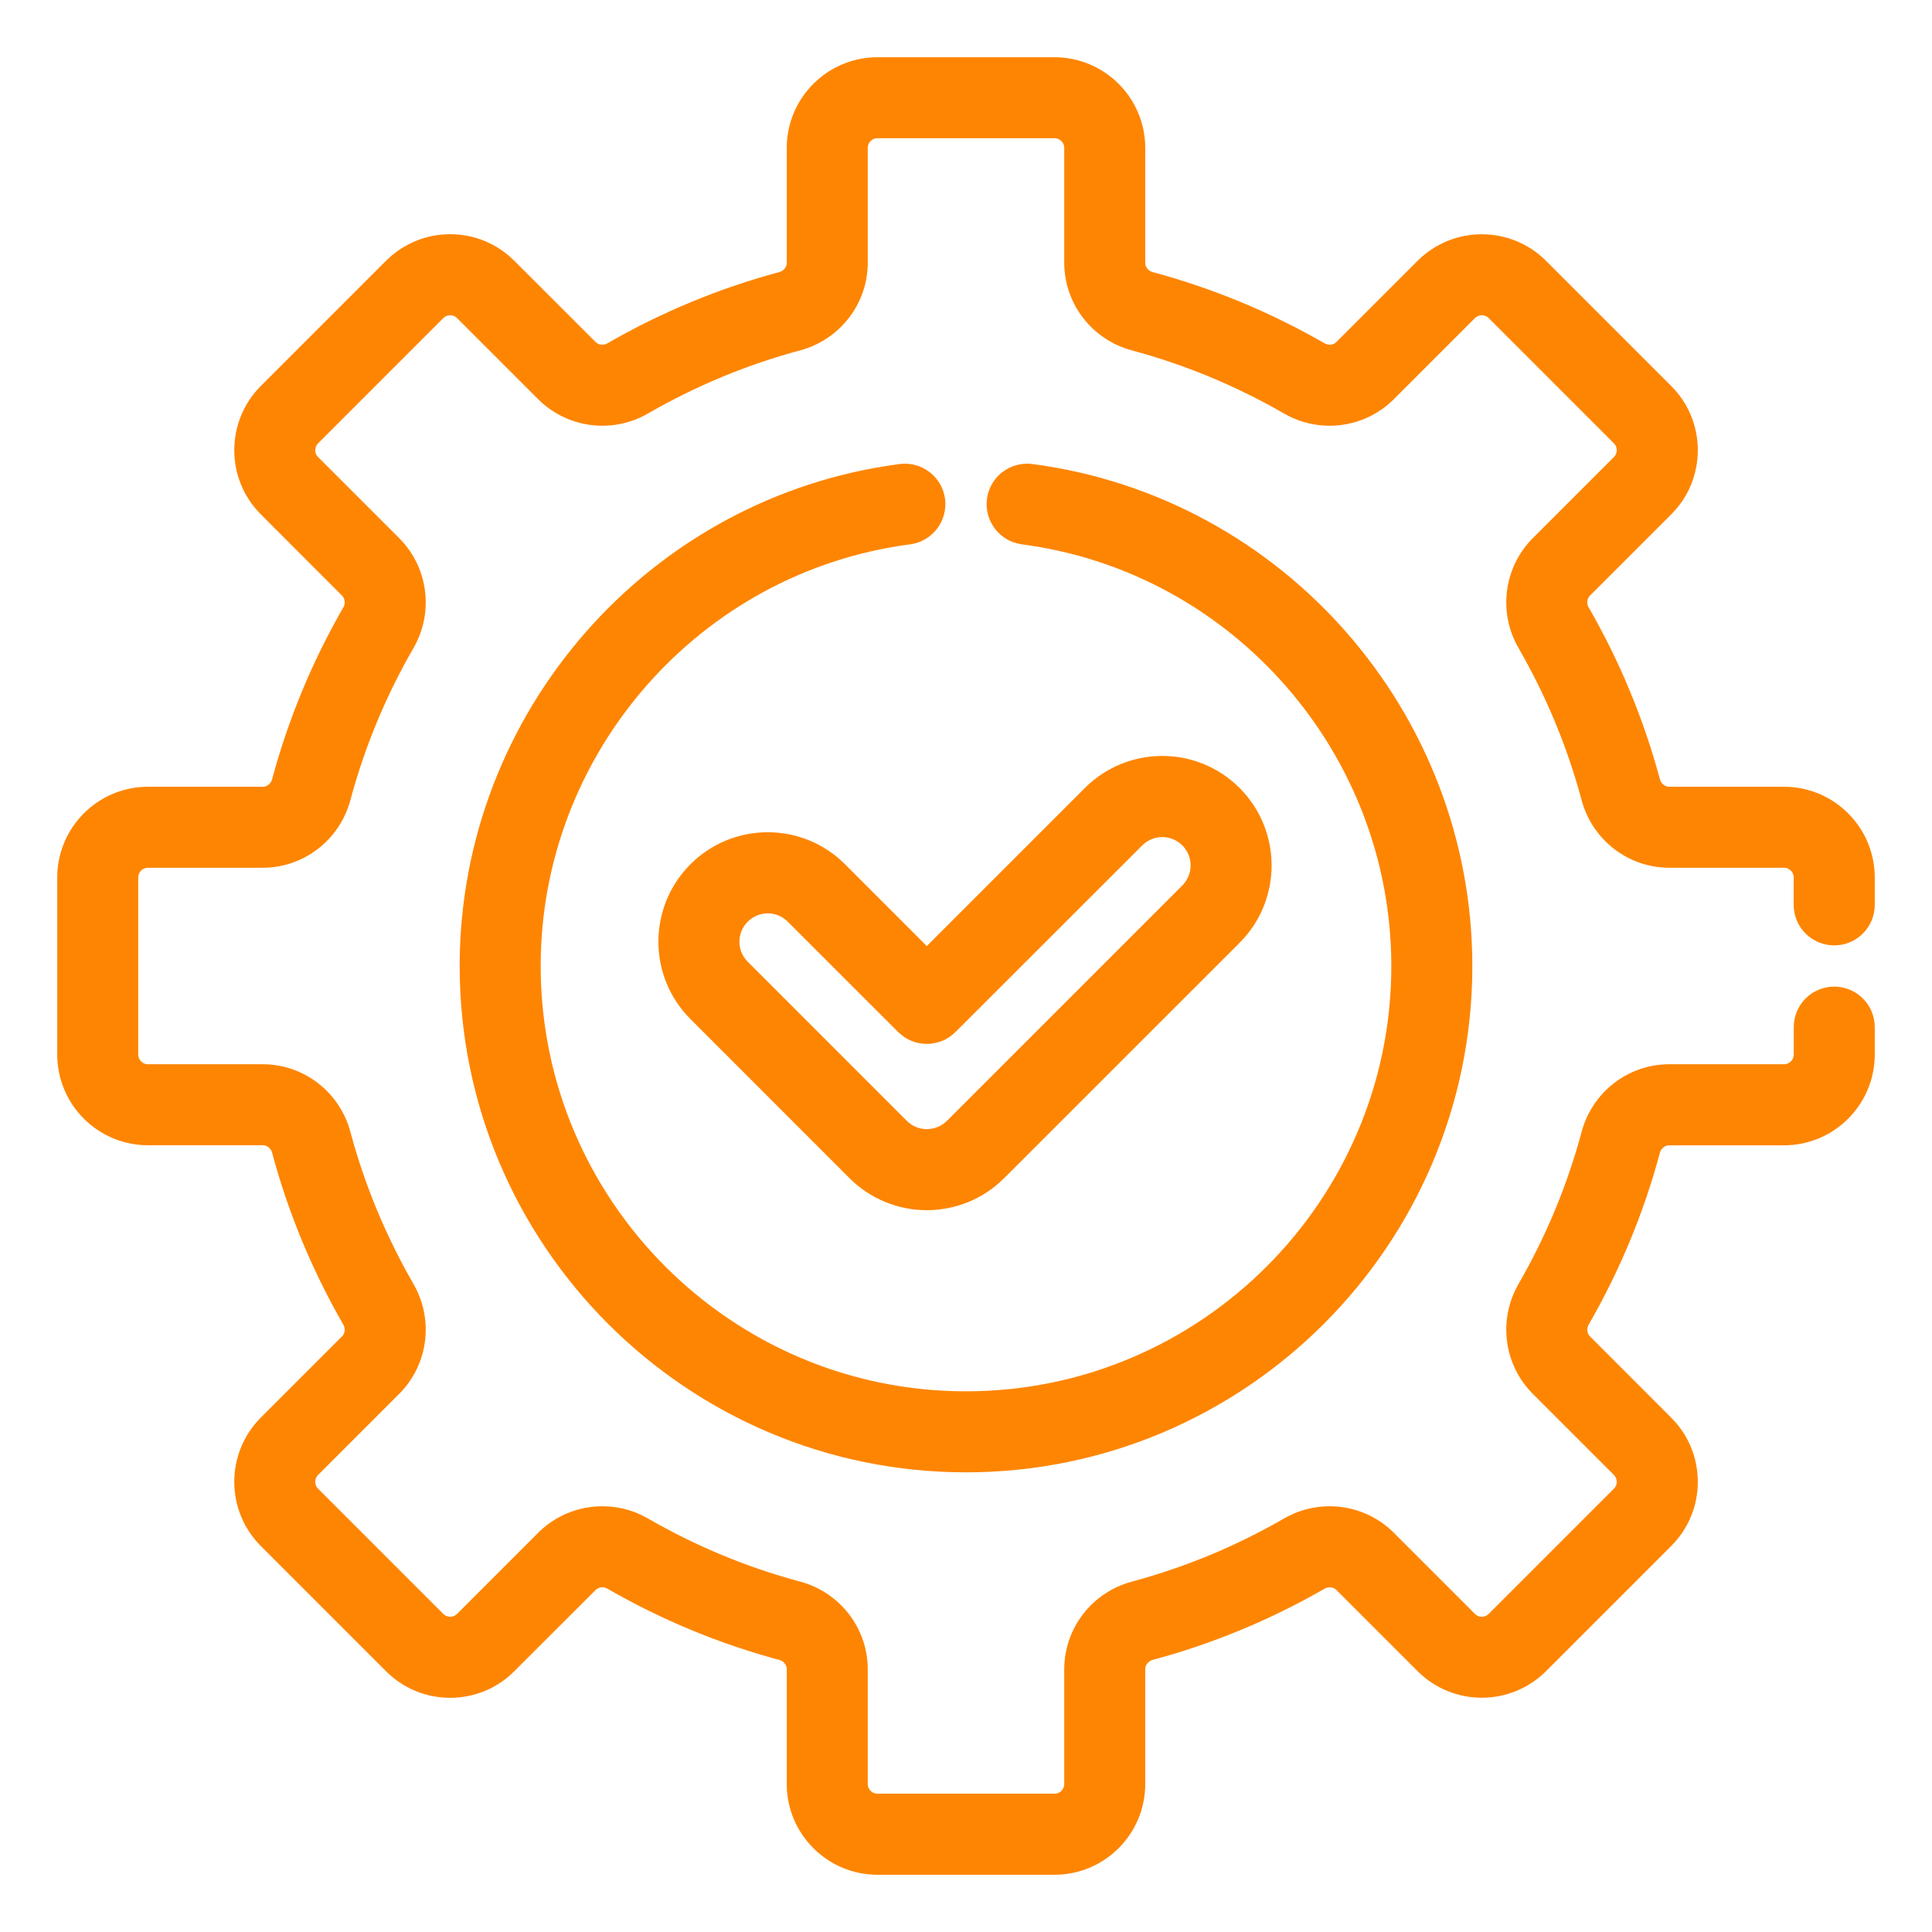 <?xml version="1.0" encoding="UTF-8"?> <svg xmlns="http://www.w3.org/2000/svg" width="27" height="27" viewBox="0 0 27 27" fill="none"><path d="M15.232 11.083C15.791 10.525 16.695 10.525 17.253 11.083C17.81 11.641 17.81 12.548 17.253 13.105L13.963 16.394C13.404 16.952 12.501 16.952 11.942 16.394L9.719 14.17C9.162 13.613 9.162 12.707 9.719 12.15C10.277 11.591 11.182 11.591 11.74 12.15L12.952 13.363L15.232 11.083ZM16.594 11.744C16.4 11.55 16.086 11.55 15.892 11.744L13.282 14.352C13.1 14.534 12.805 14.534 12.623 14.352L11.08 12.81C10.886 12.616 10.573 12.616 10.379 12.81C10.185 13.004 10.185 13.318 10.379 13.511L12.602 15.735C12.796 15.928 13.11 15.928 13.304 15.735L16.594 12.445C16.787 12.251 16.787 11.937 16.594 11.744Z" fill="#FE8501" stroke="#FE8501" stroke-width="0.2"></path><mask id="path-2-outside-1_5647_183" maskUnits="userSpaceOnUse" x="0" y="0" width="27" height="27" fill="black"><rect fill="white" width="27" height="27"></rect><path d="M24.932 11.195H23.328C23.177 11.195 23.044 11.091 23.004 10.941C22.783 10.12 22.455 9.328 22.029 8.589C21.952 8.456 21.973 8.288 22.08 8.181L23.214 7.047C23.416 6.845 23.527 6.577 23.527 6.291C23.527 6.006 23.416 5.738 23.214 5.536L21.464 3.786C21.047 3.37 20.37 3.37 19.953 3.786L18.819 4.92C18.712 5.027 18.544 5.048 18.411 4.971C17.672 4.545 16.88 4.217 16.058 3.996C15.909 3.956 15.805 3.823 15.805 3.673V2.068C15.805 1.479 15.326 1 14.737 1H12.263C11.674 1 11.195 1.479 11.195 2.068V3.672C11.195 3.823 11.091 3.956 10.941 3.996C10.119 4.217 9.328 4.545 8.589 4.971C8.455 5.048 8.288 5.027 8.181 4.92L7.046 3.786C6.845 3.585 6.577 3.473 6.291 3.473C6.006 3.473 5.738 3.585 5.536 3.786L3.786 5.536C3.37 5.953 3.37 6.63 3.786 7.046L4.92 8.181C5.027 8.288 5.048 8.456 4.971 8.589C4.545 9.328 4.217 10.12 3.996 10.942C3.956 11.091 3.823 11.195 3.673 11.195H2.068C1.479 11.195 1 11.674 1 12.263V14.737C1 15.326 1.479 15.805 2.068 15.805H3.672C3.823 15.805 3.956 15.909 3.996 16.058C4.216 16.88 4.545 17.672 4.971 18.411C5.048 18.544 5.027 18.712 4.92 18.819L3.786 19.953C3.37 20.37 3.37 21.047 3.786 21.464L5.536 23.214C5.738 23.416 6.006 23.527 6.291 23.527C6.577 23.527 6.845 23.416 7.046 23.214L8.181 22.08C8.288 21.973 8.456 21.952 8.589 22.029C9.328 22.455 10.119 22.783 10.941 23.004C11.091 23.044 11.195 23.177 11.195 23.328V24.932C11.195 25.521 11.674 26 12.263 26H14.737C15.326 26 15.805 25.521 15.805 24.932V23.328C15.805 23.177 15.909 23.044 16.058 23.004C16.881 22.783 17.672 22.455 18.411 22.029C18.544 21.952 18.712 21.973 18.819 22.08L19.953 23.214C20.37 23.63 21.047 23.63 21.464 23.214L23.214 21.464C23.416 21.262 23.527 20.994 23.527 20.709C23.527 20.423 23.416 20.155 23.214 19.954L22.08 18.819C21.973 18.712 21.952 18.544 22.029 18.411C22.455 17.672 22.784 16.88 23.004 16.059C23.044 15.91 23.177 15.806 23.328 15.806H24.932C25.521 15.806 26 15.326 26 14.737V14.354C26 14.152 25.836 13.988 25.634 13.988C25.431 13.988 25.268 14.152 25.268 14.354V14.737C25.268 14.922 25.117 15.073 24.932 15.073H23.328C22.846 15.073 22.423 15.4 22.297 15.868C22.093 16.629 21.789 17.361 21.394 18.045C21.152 18.465 21.221 18.996 21.562 19.337L22.696 20.471C22.759 20.535 22.794 20.619 22.794 20.709C22.794 20.798 22.759 20.883 22.696 20.946L20.946 22.696C20.815 22.827 20.602 22.827 20.471 22.696L19.337 21.562C18.996 21.221 18.465 21.152 18.045 21.394C17.361 21.789 16.629 22.093 15.869 22.297C15.4 22.423 15.073 22.846 15.073 23.328V24.932C15.073 25.117 14.922 25.267 14.738 25.267H12.263C12.078 25.267 11.927 25.117 11.927 24.932V23.328C11.927 22.846 11.6 22.423 11.132 22.297C10.371 22.093 9.639 21.789 8.955 21.394C8.535 21.152 8.004 21.221 7.663 21.562L6.529 22.696C6.465 22.759 6.381 22.794 6.291 22.794C6.202 22.794 6.117 22.759 6.054 22.696L4.304 20.946C4.173 20.815 4.173 20.602 4.304 20.471L5.438 19.337C5.779 18.996 5.848 18.465 5.606 18.045C5.211 17.361 4.907 16.629 4.703 15.868C4.577 15.4 4.154 15.073 3.673 15.073H2.068C1.883 15.073 1.732 14.922 1.732 14.737V12.262C1.732 12.078 1.883 11.927 2.068 11.927H3.672C4.154 11.927 4.577 11.6 4.703 11.131C4.907 10.371 5.211 9.639 5.606 8.955C5.848 8.535 5.779 8.004 5.438 7.663L4.304 6.529C4.173 6.398 4.173 6.185 4.304 6.054L6.054 4.304C6.117 4.241 6.202 4.206 6.291 4.206C6.381 4.206 6.465 4.241 6.529 4.304L7.663 5.438C8.004 5.779 8.535 5.848 8.955 5.606C9.639 5.211 10.371 4.907 11.131 4.703C11.6 4.577 11.927 4.153 11.927 3.672V2.068C11.927 1.883 12.077 1.732 12.262 1.732H14.737C14.922 1.732 15.073 1.883 15.073 2.068V3.672C15.073 4.154 15.4 4.577 15.868 4.703C16.629 4.907 17.361 5.211 18.045 5.606C18.465 5.848 18.996 5.779 19.337 5.438L20.471 4.304C20.602 4.173 20.815 4.173 20.946 4.304L22.696 6.054C22.759 6.117 22.794 6.202 22.794 6.291C22.794 6.381 22.759 6.465 22.696 6.529L21.562 7.663C21.221 8.004 21.152 8.535 21.394 8.955C21.789 9.639 22.093 10.371 22.297 11.132C22.423 11.6 22.846 11.927 23.327 11.927H24.932C25.117 11.927 25.267 12.078 25.267 12.263V12.646C25.267 12.848 25.431 13.012 25.634 13.012C25.836 13.012 26 12.848 26 12.646V12.263C26 11.674 25.521 11.195 24.932 11.195Z"></path></mask><path d="M24.932 11.195H23.328C23.177 11.195 23.044 11.091 23.004 10.941C22.783 10.12 22.455 9.328 22.029 8.589C21.952 8.456 21.973 8.288 22.08 8.181L23.214 7.047C23.416 6.845 23.527 6.577 23.527 6.291C23.527 6.006 23.416 5.738 23.214 5.536L21.464 3.786C21.047 3.37 20.37 3.37 19.953 3.786L18.819 4.92C18.712 5.027 18.544 5.048 18.411 4.971C17.672 4.545 16.88 4.217 16.058 3.996C15.909 3.956 15.805 3.823 15.805 3.673V2.068C15.805 1.479 15.326 1 14.737 1H12.263C11.674 1 11.195 1.479 11.195 2.068V3.672C11.195 3.823 11.091 3.956 10.941 3.996C10.119 4.217 9.328 4.545 8.589 4.971C8.455 5.048 8.288 5.027 8.181 4.92L7.046 3.786C6.845 3.585 6.577 3.473 6.291 3.473C6.006 3.473 5.738 3.585 5.536 3.786L3.786 5.536C3.37 5.953 3.37 6.63 3.786 7.046L4.92 8.181C5.027 8.288 5.048 8.456 4.971 8.589C4.545 9.328 4.217 10.12 3.996 10.942C3.956 11.091 3.823 11.195 3.673 11.195H2.068C1.479 11.195 1 11.674 1 12.263V14.737C1 15.326 1.479 15.805 2.068 15.805H3.672C3.823 15.805 3.956 15.909 3.996 16.058C4.216 16.88 4.545 17.672 4.971 18.411C5.048 18.544 5.027 18.712 4.92 18.819L3.786 19.953C3.37 20.37 3.37 21.047 3.786 21.464L5.536 23.214C5.738 23.416 6.006 23.527 6.291 23.527C6.577 23.527 6.845 23.416 7.046 23.214L8.181 22.08C8.288 21.973 8.456 21.952 8.589 22.029C9.328 22.455 10.119 22.783 10.941 23.004C11.091 23.044 11.195 23.177 11.195 23.328V24.932C11.195 25.521 11.674 26 12.263 26H14.737C15.326 26 15.805 25.521 15.805 24.932V23.328C15.805 23.177 15.909 23.044 16.058 23.004C16.881 22.783 17.672 22.455 18.411 22.029C18.544 21.952 18.712 21.973 18.819 22.08L19.953 23.214C20.37 23.63 21.047 23.63 21.464 23.214L23.214 21.464C23.416 21.262 23.527 20.994 23.527 20.709C23.527 20.423 23.416 20.155 23.214 19.954L22.08 18.819C21.973 18.712 21.952 18.544 22.029 18.411C22.455 17.672 22.784 16.88 23.004 16.059C23.044 15.91 23.177 15.806 23.328 15.806H24.932C25.521 15.806 26 15.326 26 14.737V14.354C26 14.152 25.836 13.988 25.634 13.988C25.431 13.988 25.268 14.152 25.268 14.354V14.737C25.268 14.922 25.117 15.073 24.932 15.073H23.328C22.846 15.073 22.423 15.4 22.297 15.868C22.093 16.629 21.789 17.361 21.394 18.045C21.152 18.465 21.221 18.996 21.562 19.337L22.696 20.471C22.759 20.535 22.794 20.619 22.794 20.709C22.794 20.798 22.759 20.883 22.696 20.946L20.946 22.696C20.815 22.827 20.602 22.827 20.471 22.696L19.337 21.562C18.996 21.221 18.465 21.152 18.045 21.394C17.361 21.789 16.629 22.093 15.869 22.297C15.4 22.423 15.073 22.846 15.073 23.328V24.932C15.073 25.117 14.922 25.267 14.738 25.267H12.263C12.078 25.267 11.927 25.117 11.927 24.932V23.328C11.927 22.846 11.6 22.423 11.132 22.297C10.371 22.093 9.639 21.789 8.955 21.394C8.535 21.152 8.004 21.221 7.663 21.562L6.529 22.696C6.465 22.759 6.381 22.794 6.291 22.794C6.202 22.794 6.117 22.759 6.054 22.696L4.304 20.946C4.173 20.815 4.173 20.602 4.304 20.471L5.438 19.337C5.779 18.996 5.848 18.465 5.606 18.045C5.211 17.361 4.907 16.629 4.703 15.868C4.577 15.4 4.154 15.073 3.673 15.073H2.068C1.883 15.073 1.732 14.922 1.732 14.737V12.262C1.732 12.078 1.883 11.927 2.068 11.927H3.672C4.154 11.927 4.577 11.6 4.703 11.131C4.907 10.371 5.211 9.639 5.606 8.955C5.848 8.535 5.779 8.004 5.438 7.663L4.304 6.529C4.173 6.398 4.173 6.185 4.304 6.054L6.054 4.304C6.117 4.241 6.202 4.206 6.291 4.206C6.381 4.206 6.465 4.241 6.529 4.304L7.663 5.438C8.004 5.779 8.535 5.848 8.955 5.606C9.639 5.211 10.371 4.907 11.131 4.703C11.6 4.577 11.927 4.153 11.927 3.672V2.068C11.927 1.883 12.077 1.732 12.262 1.732H14.737C14.922 1.732 15.073 1.883 15.073 2.068V3.672C15.073 4.154 15.4 4.577 15.868 4.703C16.629 4.907 17.361 5.211 18.045 5.606C18.465 5.848 18.996 5.779 19.337 5.438L20.471 4.304C20.602 4.173 20.815 4.173 20.946 4.304L22.696 6.054C22.759 6.117 22.794 6.202 22.794 6.291C22.794 6.381 22.759 6.465 22.696 6.529L21.562 7.663C21.221 8.004 21.152 8.535 21.394 8.955C21.789 9.639 22.093 10.371 22.297 11.132C22.423 11.6 22.846 11.927 23.327 11.927H24.932C25.117 11.927 25.267 12.078 25.267 12.263V12.646C25.267 12.848 25.431 13.012 25.634 13.012C25.836 13.012 26 12.848 26 12.646V12.263C26 11.674 25.521 11.195 24.932 11.195Z" fill="#FE8501"></path><path d="M24.932 11.195H23.328C23.177 11.195 23.044 11.091 23.004 10.941C22.783 10.12 22.455 9.328 22.029 8.589C21.952 8.456 21.973 8.288 22.08 8.181L23.214 7.047C23.416 6.845 23.527 6.577 23.527 6.291C23.527 6.006 23.416 5.738 23.214 5.536L21.464 3.786C21.047 3.37 20.37 3.37 19.953 3.786L18.819 4.92C18.712 5.027 18.544 5.048 18.411 4.971C17.672 4.545 16.88 4.217 16.058 3.996C15.909 3.956 15.805 3.823 15.805 3.673V2.068C15.805 1.479 15.326 1 14.737 1H12.263C11.674 1 11.195 1.479 11.195 2.068V3.672C11.195 3.823 11.091 3.956 10.941 3.996C10.119 4.217 9.328 4.545 8.589 4.971C8.455 5.048 8.288 5.027 8.181 4.92L7.046 3.786C6.845 3.585 6.577 3.473 6.291 3.473C6.006 3.473 5.738 3.585 5.536 3.786L3.786 5.536C3.37 5.953 3.37 6.63 3.786 7.046L4.92 8.181C5.027 8.288 5.048 8.456 4.971 8.589C4.545 9.328 4.217 10.12 3.996 10.942C3.956 11.091 3.823 11.195 3.673 11.195H2.068C1.479 11.195 1 11.674 1 12.263V14.737C1 15.326 1.479 15.805 2.068 15.805H3.672C3.823 15.805 3.956 15.909 3.996 16.058C4.216 16.88 4.545 17.672 4.971 18.411C5.048 18.544 5.027 18.712 4.92 18.819L3.786 19.953C3.37 20.37 3.37 21.047 3.786 21.464L5.536 23.214C5.738 23.416 6.006 23.527 6.291 23.527C6.577 23.527 6.845 23.416 7.046 23.214L8.181 22.08C8.288 21.973 8.456 21.952 8.589 22.029C9.328 22.455 10.119 22.783 10.941 23.004C11.091 23.044 11.195 23.177 11.195 23.328V24.932C11.195 25.521 11.674 26 12.263 26H14.737C15.326 26 15.805 25.521 15.805 24.932V23.328C15.805 23.177 15.909 23.044 16.058 23.004C16.881 22.783 17.672 22.455 18.411 22.029C18.544 21.952 18.712 21.973 18.819 22.08L19.953 23.214C20.37 23.63 21.047 23.63 21.464 23.214L23.214 21.464C23.416 21.262 23.527 20.994 23.527 20.709C23.527 20.423 23.416 20.155 23.214 19.954L22.08 18.819C21.973 18.712 21.952 18.544 22.029 18.411C22.455 17.672 22.784 16.88 23.004 16.059C23.044 15.91 23.177 15.806 23.328 15.806H24.932C25.521 15.806 26 15.326 26 14.737V14.354C26 14.152 25.836 13.988 25.634 13.988C25.431 13.988 25.268 14.152 25.268 14.354V14.737C25.268 14.922 25.117 15.073 24.932 15.073H23.328C22.846 15.073 22.423 15.4 22.297 15.868C22.093 16.629 21.789 17.361 21.394 18.045C21.152 18.465 21.221 18.996 21.562 19.337L22.696 20.471C22.759 20.535 22.794 20.619 22.794 20.709C22.794 20.798 22.759 20.883 22.696 20.946L20.946 22.696C20.815 22.827 20.602 22.827 20.471 22.696L19.337 21.562C18.996 21.221 18.465 21.152 18.045 21.394C17.361 21.789 16.629 22.093 15.869 22.297C15.4 22.423 15.073 22.846 15.073 23.328V24.932C15.073 25.117 14.922 25.267 14.738 25.267H12.263C12.078 25.267 11.927 25.117 11.927 24.932V23.328C11.927 22.846 11.6 22.423 11.132 22.297C10.371 22.093 9.639 21.789 8.955 21.394C8.535 21.152 8.004 21.221 7.663 21.562L6.529 22.696C6.465 22.759 6.381 22.794 6.291 22.794C6.202 22.794 6.117 22.759 6.054 22.696L4.304 20.946C4.173 20.815 4.173 20.602 4.304 20.471L5.438 19.337C5.779 18.996 5.848 18.465 5.606 18.045C5.211 17.361 4.907 16.629 4.703 15.868C4.577 15.4 4.154 15.073 3.673 15.073H2.068C1.883 15.073 1.732 14.922 1.732 14.737V12.262C1.732 12.078 1.883 11.927 2.068 11.927H3.672C4.154 11.927 4.577 11.6 4.703 11.131C4.907 10.371 5.211 9.639 5.606 8.955C5.848 8.535 5.779 8.004 5.438 7.663L4.304 6.529C4.173 6.398 4.173 6.185 4.304 6.054L6.054 4.304C6.117 4.241 6.202 4.206 6.291 4.206C6.381 4.206 6.465 4.241 6.529 4.304L7.663 5.438C8.004 5.779 8.535 5.848 8.955 5.606C9.639 5.211 10.371 4.907 11.131 4.703C11.6 4.577 11.927 4.153 11.927 3.672V2.068C11.927 1.883 12.077 1.732 12.262 1.732H14.737C14.922 1.732 15.073 1.883 15.073 2.068V3.672C15.073 4.154 15.4 4.577 15.868 4.703C16.629 4.907 17.361 5.211 18.045 5.606C18.465 5.848 18.996 5.779 19.337 5.438L20.471 4.304C20.602 4.173 20.815 4.173 20.946 4.304L22.696 6.054C22.759 6.117 22.794 6.202 22.794 6.291C22.794 6.381 22.759 6.465 22.696 6.529L21.562 7.663C21.221 8.004 21.152 8.535 21.394 8.955C21.789 9.639 22.093 10.371 22.297 11.132C22.423 11.6 22.846 11.927 23.327 11.927H24.932C25.117 11.927 25.267 12.078 25.267 12.263V12.646C25.267 12.848 25.431 13.012 25.634 13.012C25.836 13.012 26 12.848 26 12.646V12.263C26 11.674 25.521 11.195 24.932 11.195Z" stroke="#FE8501" stroke-width="0.4" mask="url(#path-2-outside-1_5647_183)"></path><path d="M14.415 6.584C17.87 7.037 20.476 10.01 20.476 13.5C20.476 17.347 17.346 20.476 13.499 20.476C9.653 20.476 6.524 17.347 6.524 13.5C6.524 10.01 9.129 7.037 12.585 6.584C12.839 6.551 13.074 6.73 13.108 6.985C13.141 7.24 12.961 7.474 12.706 7.508C9.713 7.9 7.456 10.477 7.456 13.5C7.456 16.832 10.167 19.544 13.499 19.544C16.832 19.544 19.544 16.832 19.544 13.5C19.543 10.476 17.286 7.9 14.293 7.508C14.038 7.474 13.859 7.24 13.892 6.985C13.925 6.73 14.16 6.551 14.415 6.584Z" fill="#FE8501" stroke="#FE8501" stroke-width="0.2"></path></svg> 